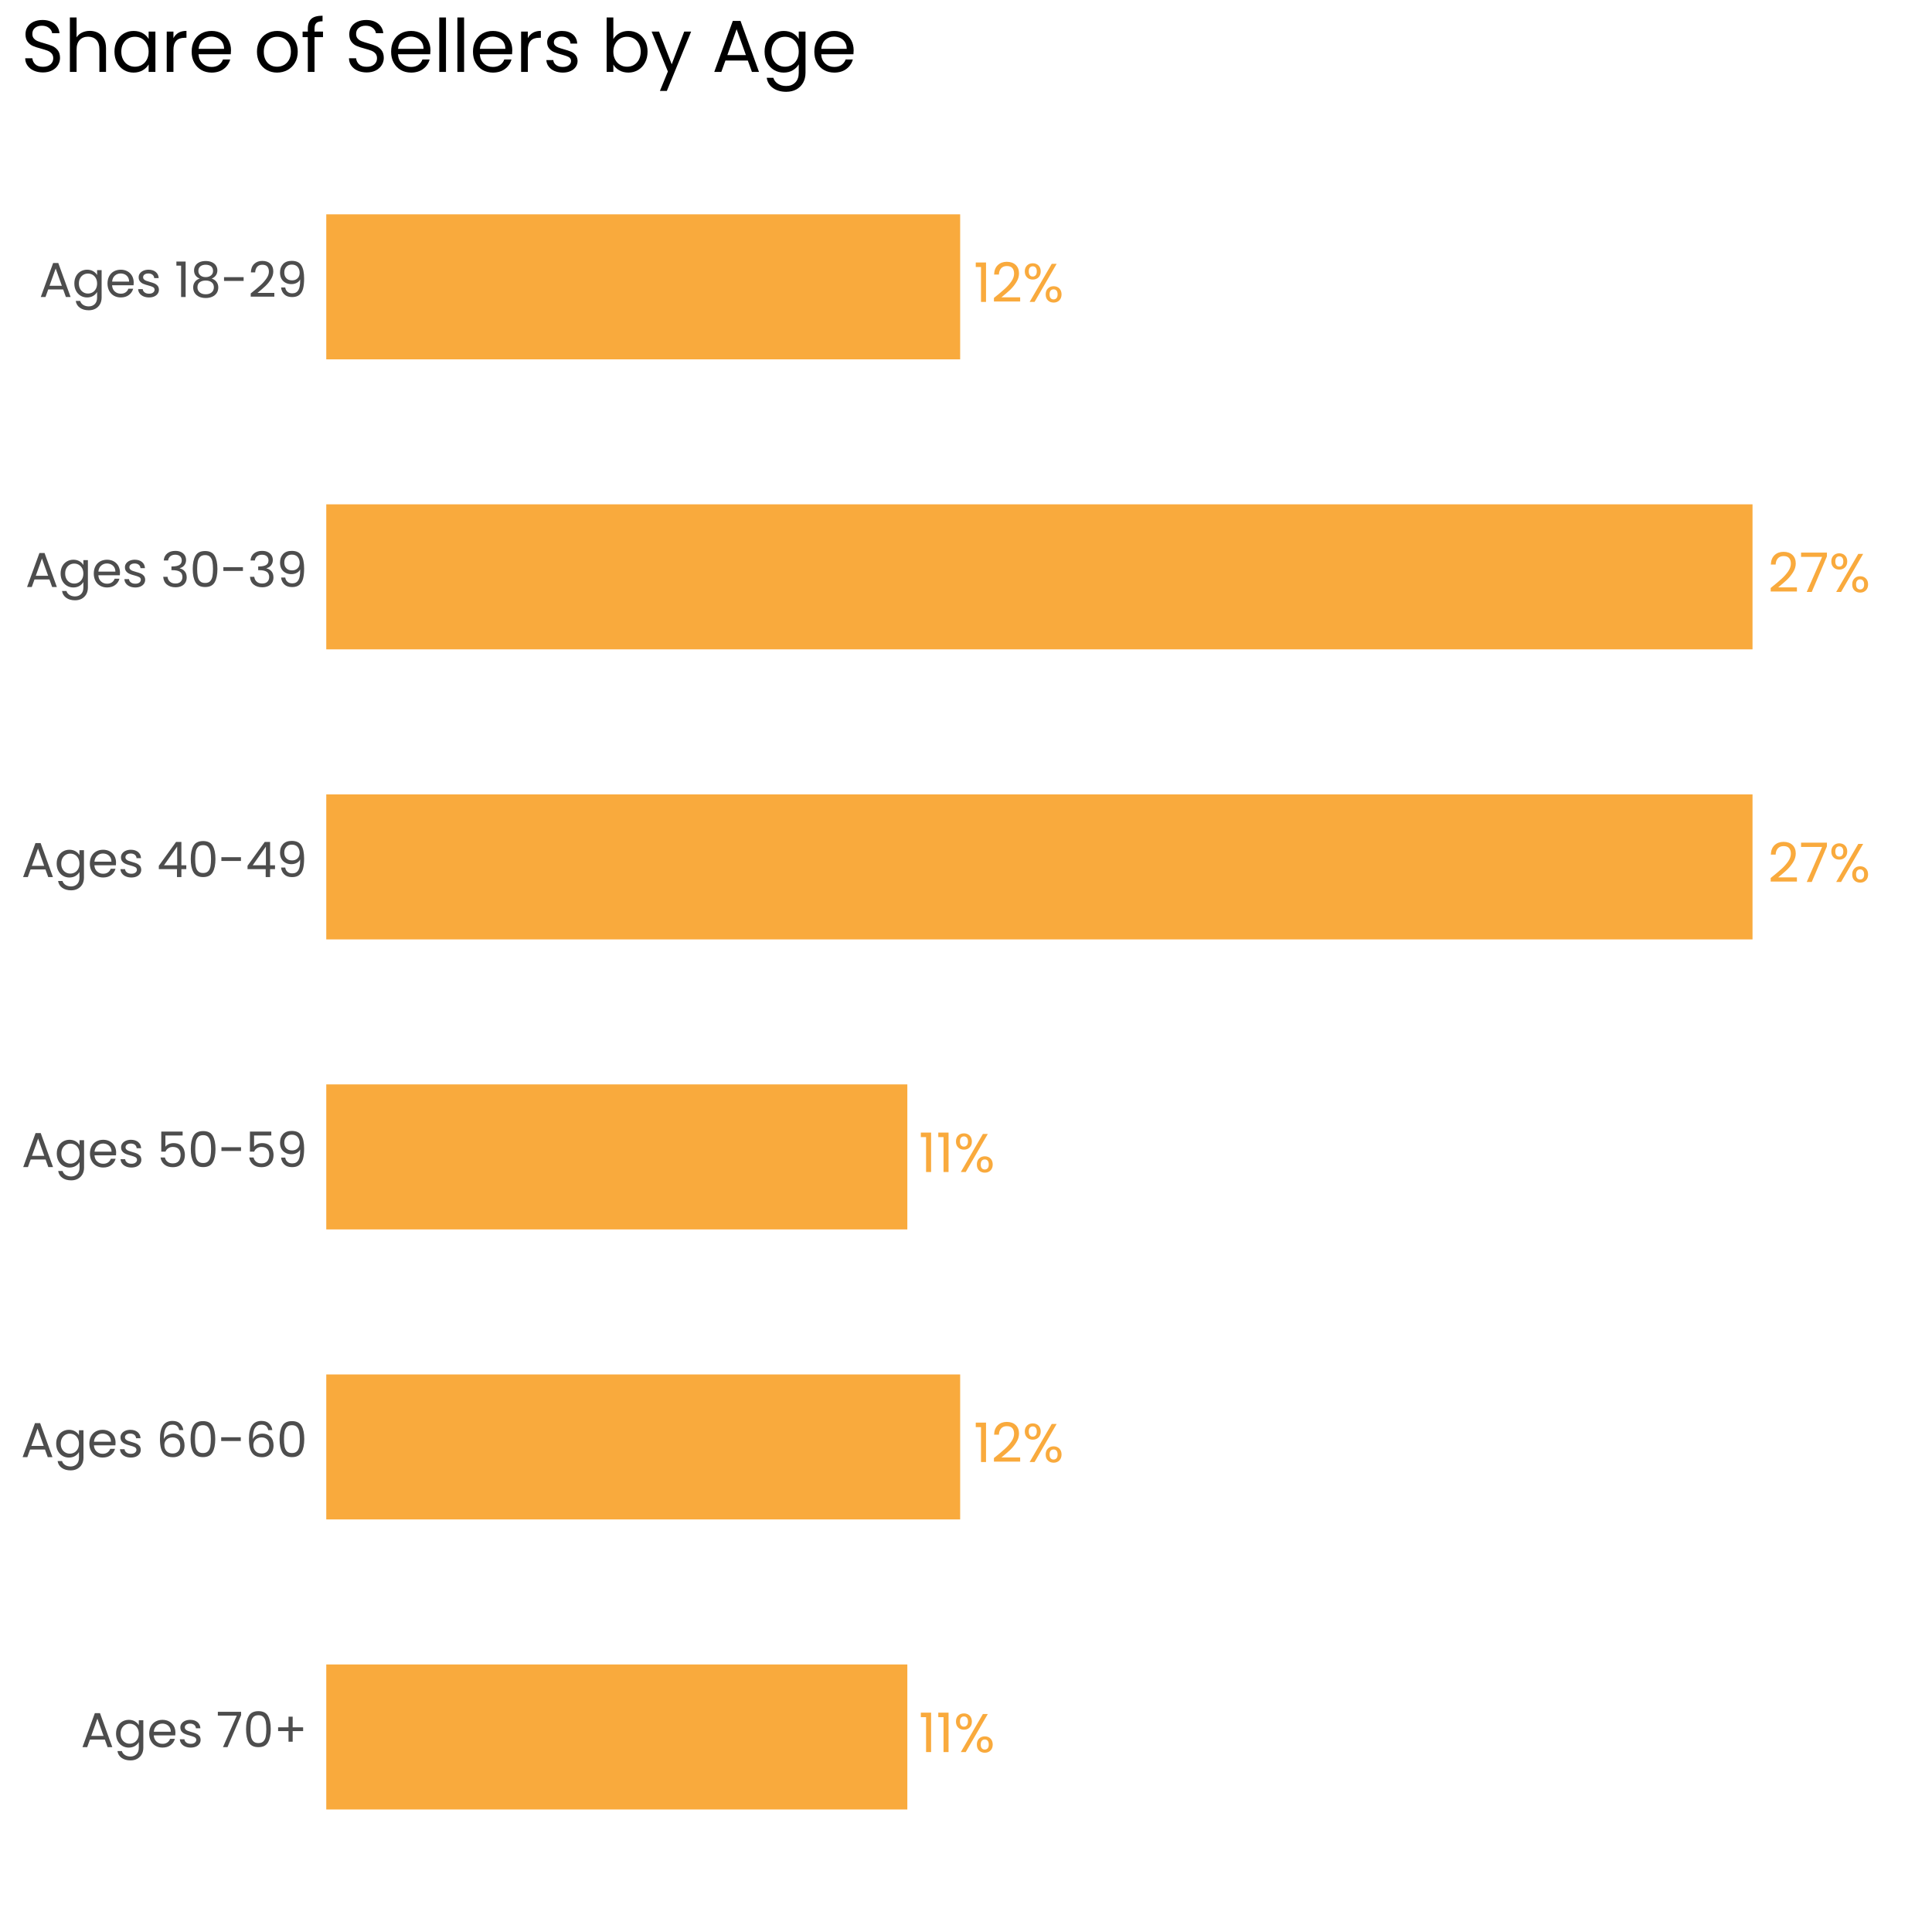 <?xml version="1.0" encoding="UTF-8"?> <svg xmlns="http://www.w3.org/2000/svg" xmlns:xlink="http://www.w3.org/1999/xlink" width="504pt" height="504pt" viewBox="0 0 504 504" version="1.1"><defs><g><symbol overflow="visible" id="glyph0-0"><path style="stroke:none;" d="M 0 -9.957 L 7.113 -9.957 L 7.113 0 L 0 0 Z M 5.977 -9.246 L 1.137 -9.246 L 3.555 -5.621 Z M 0.711 -1.352 L 3.129 -4.98 L 0.711 -8.605 Z M 6.402 -1.352 L 6.402 -8.605 L 3.984 -4.98 Z M 5.977 -0.711 L 3.555 -4.34 L 1.137 -0.711 Z M 5.977 -0.711 "></path></symbol><symbol overflow="visible" id="glyph0-1"><path style="stroke:none;" d="M 0.539 -9.105 L 0.539 -10.285 L 3.215 -10.285 L 3.215 0 L 1.906 0 L 1.906 -9.105 Z M 0.539 -9.105 "></path></symbol><symbol overflow="visible" id="glyph0-2"><path style="stroke:none;" d="M 0.727 -1.039 C 1.93 -2 2.871 -2.793 3.555 -3.418 C 4.238 -4.035 4.816 -4.688 5.285 -5.367 C 5.754 -6.047 5.988 -6.715 5.988 -7.371 C 5.988 -7.984 5.836 -8.469 5.539 -8.824 C 5.238 -9.18 4.758 -9.355 4.098 -9.359 C 3.449 -9.355 2.949 -9.156 2.594 -8.754 C 2.238 -8.352 2.047 -7.812 2.02 -7.141 L 0.77 -7.141 C 0.801 -8.199 1.125 -9.02 1.734 -9.602 C 2.34 -10.176 3.121 -10.465 4.082 -10.469 C 5.055 -10.465 5.828 -10.195 6.406 -9.656 C 6.977 -9.117 7.266 -8.371 7.27 -7.426 C 7.266 -6.637 7.031 -5.871 6.562 -5.129 C 6.094 -4.379 5.559 -3.727 4.965 -3.164 C 4.363 -2.602 3.602 -1.945 2.676 -1.195 L 7.57 -1.195 L 7.57 -0.113 L 0.727 -0.113 Z M 0.727 -1.039 "></path></symbol><symbol overflow="visible" id="glyph0-3"><path style="stroke:none;" d="M 0.598 -7.965 C 0.598 -8.605 0.789 -9.121 1.18 -9.508 C 1.566 -9.891 2.066 -10.082 2.676 -10.086 C 3.281 -10.082 3.777 -9.891 4.168 -9.508 C 4.551 -9.121 4.746 -8.605 4.75 -7.965 C 4.746 -7.309 4.551 -6.789 4.168 -6.406 C 3.777 -6.02 3.281 -5.828 2.676 -5.832 C 2.066 -5.828 1.566 -6.02 1.18 -6.406 C 0.789 -6.789 0.598 -7.309 0.598 -7.965 Z M 8.906 -9.93 L 3.145 0 L 1.863 0 L 7.625 -9.93 Z M 2.676 -9.289 C 2.352 -9.285 2.098 -9.176 1.914 -8.953 C 1.727 -8.73 1.633 -8.398 1.637 -7.965 C 1.633 -7.527 1.727 -7.195 1.914 -6.969 C 2.098 -6.738 2.352 -6.625 2.676 -6.629 C 2.996 -6.625 3.25 -6.742 3.441 -6.977 C 3.629 -7.207 3.727 -7.535 3.727 -7.965 C 3.727 -8.398 3.629 -8.73 3.441 -8.953 C 3.25 -9.176 2.996 -9.285 2.676 -9.289 Z M 6.047 -1.965 C 6.047 -2.613 6.238 -3.133 6.629 -3.52 C 7.012 -3.902 7.512 -4.094 8.125 -4.098 C 8.73 -4.094 9.227 -3.902 9.609 -3.52 C 9.992 -3.133 10.184 -2.613 10.188 -1.965 C 10.184 -1.316 9.992 -0.801 9.609 -0.41 C 9.227 -0.023 8.73 0.168 8.125 0.172 C 7.512 0.168 7.012 -0.02 6.629 -0.402 C 6.238 -0.785 6.047 -1.305 6.047 -1.965 Z M 8.109 -3.285 C 7.785 -3.281 7.527 -3.168 7.34 -2.949 C 7.148 -2.723 7.055 -2.395 7.055 -1.965 C 7.055 -1.535 7.148 -1.211 7.34 -0.988 C 7.527 -0.766 7.785 -0.656 8.109 -0.656 C 8.43 -0.656 8.684 -0.766 8.875 -0.988 C 9.062 -1.211 9.156 -1.535 9.16 -1.965 C 9.156 -2.395 9.062 -2.723 8.875 -2.949 C 8.684 -3.168 8.43 -3.281 8.109 -3.285 Z M 8.109 -3.285 "></path></symbol><symbol overflow="visible" id="glyph0-4"><path style="stroke:none;" d="M 7.211 -9.277 L 3.258 0 L 1.949 0 L 5.961 -9.148 L 0.469 -9.148 L 0.469 -10.258 L 7.211 -10.258 Z M 7.211 -9.277 "></path></symbol><symbol overflow="visible" id="glyph1-0"><path style="stroke:none;" d="M 0 -8.961 L 6.398 -8.961 L 6.398 0 L 0 0 Z M 5.375 -8.32 L 1.023 -8.32 L 3.199 -5.055 Z M 0.641 -1.215 L 2.816 -4.48 L 0.641 -7.742 Z M 5.762 -1.215 L 5.762 -7.742 L 3.586 -4.48 Z M 5.375 -0.641 L 3.199 -3.902 L 1.023 -0.641 Z M 5.375 -0.641 "></path></symbol><symbol overflow="visible" id="glyph1-1"><path style="stroke:none;" d="M 6.258 -1.984 L 2.367 -1.984 L 1.652 0 L 0.422 0 L 3.648 -8.871 L 4.992 -8.871 L 8.203 0 L 6.977 0 Z M 5.926 -2.93 L 4.312 -7.438 L 2.699 -2.93 Z M 5.926 -2.93 "></path></symbol><symbol overflow="visible" id="glyph1-2"><path style="stroke:none;" d="M 3.879 -7.129 C 4.484 -7.125 5.016 -6.992 5.473 -6.73 C 5.926 -6.465 6.262 -6.133 6.488 -5.734 L 6.488 -7.016 L 7.668 -7.016 L 7.668 0.152 C 7.664 0.793 7.527 1.359 7.258 1.859 C 6.98 2.355 6.59 2.746 6.086 3.031 C 5.574 3.312 4.984 3.457 4.312 3.457 C 3.391 3.457 2.621 3.238 2.008 2.805 C 1.395 2.367 1.031 1.773 0.922 1.023 L 2.074 1.023 C 2.199 1.449 2.461 1.793 2.867 2.055 C 3.266 2.312 3.75 2.441 4.312 2.445 C 4.953 2.441 5.473 2.242 5.879 1.844 C 6.281 1.441 6.484 0.879 6.488 0.152 L 6.488 -1.32 C 6.254 -0.906 5.914 -0.566 5.465 -0.293 C 5.012 -0.023 4.484 0.109 3.879 0.113 C 3.254 0.109 2.688 -0.039 2.184 -0.344 C 1.672 -0.648 1.273 -1.078 0.984 -1.637 C 0.695 -2.188 0.551 -2.82 0.551 -3.531 C 0.551 -4.246 0.695 -4.875 0.984 -5.422 C 1.273 -5.961 1.672 -6.383 2.184 -6.68 C 2.688 -6.977 3.254 -7.125 3.879 -7.129 Z M 6.488 -3.52 C 6.484 -4.047 6.379 -4.508 6.168 -4.902 C 5.953 -5.293 5.664 -5.594 5.305 -5.805 C 4.938 -6.012 4.539 -6.117 4.109 -6.117 C 3.672 -6.117 3.277 -6.012 2.918 -5.809 C 2.559 -5.602 2.27 -5.305 2.059 -4.914 C 1.844 -4.52 1.738 -4.059 1.742 -3.531 C 1.738 -2.992 1.844 -2.523 2.059 -2.129 C 2.27 -1.73 2.559 -1.43 2.918 -1.223 C 3.277 -1.012 3.672 -0.906 4.109 -0.91 C 4.539 -0.906 4.938 -1.012 5.305 -1.223 C 5.664 -1.43 5.953 -1.73 6.168 -2.129 C 6.379 -2.523 6.484 -2.988 6.488 -3.52 Z M 6.488 -3.52 "></path></symbol><symbol overflow="visible" id="glyph1-3"><path style="stroke:none;" d="M 7.387 -3.777 C 7.383 -3.551 7.371 -3.316 7.348 -3.07 L 1.742 -3.07 C 1.781 -2.379 2.02 -1.84 2.449 -1.453 C 2.879 -1.062 3.402 -0.867 4.02 -0.871 C 4.52 -0.867 4.938 -0.984 5.277 -1.223 C 5.613 -1.453 5.852 -1.766 5.992 -2.164 L 7.246 -2.164 C 7.055 -1.484 6.68 -0.938 6.117 -0.52 C 5.555 -0.098 4.855 0.109 4.02 0.113 C 3.352 0.109 2.754 -0.035 2.23 -0.332 C 1.703 -0.629 1.293 -1.055 0.996 -1.605 C 0.699 -2.156 0.551 -2.793 0.551 -3.52 C 0.551 -4.242 0.695 -4.879 0.984 -5.426 C 1.273 -5.973 1.68 -6.391 2.207 -6.688 C 2.73 -6.977 3.336 -7.125 4.02 -7.129 C 4.684 -7.125 5.27 -6.98 5.785 -6.691 C 6.293 -6.402 6.688 -6.004 6.969 -5.496 C 7.242 -4.988 7.383 -4.414 7.387 -3.777 Z M 6.184 -4.02 C 6.18 -4.461 6.082 -4.84 5.887 -5.164 C 5.688 -5.48 5.422 -5.727 5.086 -5.895 C 4.75 -6.059 4.375 -6.141 3.969 -6.145 C 3.375 -6.141 2.875 -5.953 2.465 -5.582 C 2.047 -5.203 1.809 -4.684 1.754 -4.02 Z M 6.184 -4.02 "></path></symbol><symbol overflow="visible" id="glyph1-4"><path style="stroke:none;" d="M 3.469 0.113 C 2.93 0.109 2.445 0.023 2.023 -0.16 C 1.594 -0.34 1.258 -0.598 1.012 -0.926 C 0.762 -1.254 0.625 -1.633 0.602 -2.062 L 1.805 -2.062 C 1.836 -1.711 2 -1.422 2.297 -1.203 C 2.59 -0.977 2.977 -0.867 3.457 -0.871 C 3.898 -0.867 4.246 -0.965 4.504 -1.164 C 4.758 -1.359 4.887 -1.605 4.891 -1.906 C 4.887 -2.211 4.75 -2.441 4.48 -2.59 C 4.203 -2.738 3.781 -2.887 3.211 -3.035 C 2.691 -3.168 2.266 -3.305 1.938 -3.449 C 1.605 -3.586 1.324 -3.793 1.094 -4.074 C 0.855 -4.348 0.738 -4.715 0.742 -5.172 C 0.738 -5.527 0.844 -5.855 1.062 -6.156 C 1.273 -6.453 1.578 -6.691 1.969 -6.867 C 2.359 -7.039 2.809 -7.125 3.316 -7.129 C 4.09 -7.125 4.715 -6.93 5.195 -6.539 C 5.672 -6.148 5.93 -5.609 5.965 -4.93 L 4.801 -4.93 C 4.77 -5.289 4.625 -5.582 4.359 -5.809 C 4.09 -6.027 3.727 -6.141 3.277 -6.145 C 2.855 -6.141 2.523 -6.051 2.277 -5.875 C 2.027 -5.691 1.902 -5.457 1.906 -5.172 C 1.902 -4.938 1.977 -4.746 2.129 -4.602 C 2.277 -4.449 2.469 -4.332 2.695 -4.242 C 2.922 -4.152 3.234 -4.051 3.637 -3.941 C 4.137 -3.805 4.547 -3.672 4.863 -3.539 C 5.176 -3.406 5.445 -3.207 5.676 -2.941 C 5.898 -2.676 6.016 -2.328 6.027 -1.906 C 6.023 -1.52 5.918 -1.176 5.707 -0.871 C 5.496 -0.562 5.195 -0.32 4.805 -0.148 C 4.414 0.027 3.969 0.109 3.469 0.113 Z M 3.469 0.113 "></path></symbol><symbol overflow="visible" id="glyph1-5"><path style="stroke:none;" d=""></path></symbol><symbol overflow="visible" id="glyph1-6"><path style="stroke:none;" d="M 6.488 -8.344 L 2.93 0 L 1.754 0 L 5.363 -8.23 L 0.422 -8.23 L 0.422 -9.23 L 6.488 -9.23 Z M 6.488 -8.344 "></path></symbol><symbol overflow="visible" id="glyph1-7"><path style="stroke:none;" d="M 0.793 -4.723 C 0.789 -6.191 1.027 -7.336 1.508 -8.16 C 1.984 -8.98 2.824 -9.391 4.02 -9.395 C 5.203 -9.391 6.031 -8.98 6.512 -8.16 C 6.988 -7.336 7.23 -6.191 7.23 -4.723 C 7.23 -3.23 6.988 -2.07 6.512 -1.242 C 6.031 -0.414 5.203 0 4.02 0 C 2.824 0 1.984 -0.414 1.508 -1.242 C 1.027 -2.07 0.789 -3.23 0.793 -4.723 Z M 6.078 -4.723 C 6.074 -5.465 6.027 -6.094 5.93 -6.609 C 5.832 -7.125 5.629 -7.539 5.328 -7.859 C 5.023 -8.172 4.59 -8.332 4.02 -8.332 C 3.438 -8.332 2.992 -8.172 2.691 -7.859 C 2.387 -7.539 2.188 -7.125 2.09 -6.609 C 1.992 -6.094 1.945 -5.465 1.945 -4.723 C 1.945 -3.953 1.992 -3.309 2.09 -2.789 C 2.188 -2.266 2.387 -1.848 2.691 -1.535 C 2.992 -1.219 3.438 -1.059 4.02 -1.062 C 4.59 -1.059 5.023 -1.219 5.328 -1.535 C 5.629 -1.848 5.832 -2.266 5.93 -2.789 C 6.027 -3.309 6.074 -3.953 6.078 -4.723 Z M 6.078 -4.723 "></path></symbol><symbol overflow="visible" id="glyph1-8"><path style="stroke:none;" d="M 7.641 -4.188 L 4.914 -4.188 L 4.914 -1.422 L 3.828 -1.422 L 3.828 -4.188 L 1.113 -4.188 L 1.113 -5.172 L 3.828 -5.172 L 3.828 -7.949 L 4.914 -7.949 L 4.914 -5.172 L 7.641 -5.172 Z M 7.641 -4.188 "></path></symbol><symbol overflow="visible" id="glyph1-9"><path style="stroke:none;" d="M 5.953 -7.055 C 5.766 -8 5.18 -8.473 4.199 -8.473 C 3.438 -8.473 2.871 -8.18 2.496 -7.594 C 2.121 -7.008 1.938 -6.047 1.945 -4.711 C 2.141 -5.152 2.465 -5.5 2.922 -5.754 C 3.379 -6.004 3.891 -6.129 4.453 -6.133 C 5.332 -6.129 6.031 -5.855 6.559 -5.312 C 7.082 -4.762 7.348 -4.008 7.348 -3.047 C 7.348 -2.465 7.234 -1.941 7.008 -1.484 C 6.781 -1.02 6.438 -0.652 5.984 -0.383 C 5.523 -0.109 4.973 0.023 4.328 0.027 C 3.445 0.023 2.758 -0.172 2.266 -0.562 C 1.77 -0.953 1.422 -1.492 1.227 -2.188 C 1.027 -2.875 0.93 -3.73 0.934 -4.75 C 0.93 -7.879 2.023 -9.445 4.211 -9.445 C 5.043 -9.445 5.699 -9.219 6.18 -8.766 C 6.656 -8.312 6.938 -7.742 7.027 -7.055 Z M 4.211 -5.145 C 3.84 -5.145 3.492 -5.07 3.172 -4.922 C 2.844 -4.773 2.582 -4.547 2.387 -4.242 C 2.184 -3.938 2.086 -3.566 2.086 -3.137 C 2.086 -2.484 2.273 -1.957 2.648 -1.555 C 3.023 -1.145 3.559 -0.941 4.262 -0.945 C 4.855 -0.941 5.332 -1.129 5.691 -1.504 C 6.043 -1.875 6.223 -2.375 6.223 -3.008 C 6.223 -3.672 6.051 -4.195 5.707 -4.574 C 5.363 -4.953 4.863 -5.145 4.211 -5.145 Z M 4.211 -5.145 "></path></symbol><symbol overflow="visible" id="glyph1-10"><path style="stroke:none;" d="M 5.848 -5.184 L 5.848 -4.199 L 0.742 -4.199 L 0.742 -5.184 Z M 5.848 -5.184 "></path></symbol><symbol overflow="visible" id="glyph1-11"><path style="stroke:none;" d="M 6.695 -8.242 L 2.203 -8.242 L 2.203 -5.324 C 2.398 -5.594 2.688 -5.816 3.07 -5.996 C 3.453 -6.168 3.867 -6.258 4.312 -6.258 C 5.02 -6.258 5.594 -6.109 6.039 -5.816 C 6.48 -5.52 6.797 -5.141 6.992 -4.676 C 7.18 -4.211 7.277 -3.719 7.281 -3.199 C 7.277 -2.582 7.164 -2.031 6.938 -1.547 C 6.707 -1.062 6.355 -0.676 5.883 -0.395 C 5.406 -0.113 4.816 0.023 4.121 0.027 C 3.223 0.023 2.5 -0.203 1.945 -0.664 C 1.391 -1.121 1.051 -1.738 0.934 -2.508 L 2.074 -2.508 C 2.184 -2.02 2.418 -1.637 2.777 -1.367 C 3.137 -1.094 3.586 -0.961 4.133 -0.961 C 4.805 -0.961 5.312 -1.16 5.656 -1.566 C 5.992 -1.969 6.164 -2.508 6.168 -3.176 C 6.164 -3.84 5.992 -4.352 5.656 -4.715 C 5.312 -5.078 4.812 -5.262 4.148 -5.262 C 3.695 -5.262 3.297 -5.152 2.961 -4.934 C 2.621 -4.715 2.379 -4.418 2.227 -4.043 L 1.125 -4.043 L 1.125 -9.266 L 6.695 -9.266 Z M 6.695 -8.242 "></path></symbol><symbol overflow="visible" id="glyph1-12"><path style="stroke:none;" d="M 2.293 -2.484 C 2.371 -1.996 2.57 -1.617 2.887 -1.355 C 3.195 -1.09 3.617 -0.961 4.148 -0.961 C 4.855 -0.961 5.375 -1.238 5.715 -1.793 C 6.051 -2.348 6.211 -3.281 6.195 -4.594 C 6.012 -4.211 5.715 -3.91 5.297 -3.691 C 4.879 -3.473 4.414 -3.363 3.902 -3.367 C 3.332 -3.363 2.82 -3.48 2.375 -3.719 C 1.922 -3.949 1.57 -4.293 1.316 -4.746 C 1.059 -5.199 0.93 -5.746 0.934 -6.387 C 0.93 -7.301 1.195 -8.035 1.727 -8.594 C 2.254 -9.152 3.004 -9.434 3.98 -9.434 C 5.172 -9.434 6.012 -9.043 6.496 -8.27 C 6.977 -7.488 7.219 -6.332 7.219 -4.801 C 7.219 -3.723 7.121 -2.836 6.93 -2.137 C 6.738 -1.438 6.414 -0.906 5.957 -0.539 C 5.5 -0.172 4.875 0.012 4.082 0.012 C 3.211 0.012 2.531 -0.223 2.047 -0.691 C 1.559 -1.16 1.281 -1.758 1.215 -2.484 Z M 4.098 -4.352 C 4.664 -4.348 5.133 -4.523 5.504 -4.883 C 5.867 -5.234 6.051 -5.715 6.055 -6.324 C 6.051 -6.957 5.871 -7.473 5.516 -7.871 C 5.156 -8.262 4.656 -8.461 4.008 -8.461 C 3.406 -8.461 2.93 -8.273 2.578 -7.898 C 2.223 -7.523 2.043 -7.027 2.047 -6.414 C 2.043 -5.785 2.219 -5.285 2.57 -4.914 C 2.918 -4.535 3.426 -4.348 4.098 -4.352 Z M 4.098 -4.352 "></path></symbol><symbol overflow="visible" id="glyph1-13"><path style="stroke:none;" d="M 0.512 -2.062 L 0.512 -2.945 L 5.004 -9.164 L 6.398 -9.164 L 6.398 -3.07 L 7.68 -3.07 L 7.68 -2.062 L 6.398 -2.062 L 6.398 0 L 5.246 0 L 5.246 -2.062 Z M 5.301 -7.949 L 1.855 -3.07 L 5.301 -3.07 Z M 5.301 -7.949 "></path></symbol><symbol overflow="visible" id="glyph1-14"><path style="stroke:none;" d="M 0.77 -6.926 C 0.824 -7.707 1.129 -8.32 1.676 -8.766 C 2.223 -9.211 2.93 -9.434 3.801 -9.434 C 4.379 -9.434 4.879 -9.328 5.305 -9.117 C 5.723 -8.906 6.043 -8.621 6.266 -8.266 C 6.48 -7.906 6.59 -7.504 6.594 -7.055 C 6.59 -6.523 6.438 -6.062 6.137 -5.68 C 5.832 -5.293 5.438 -5.047 4.953 -4.941 L 4.953 -4.875 C 5.504 -4.738 5.945 -4.469 6.27 -4.07 C 6.594 -3.668 6.754 -3.145 6.758 -2.496 C 6.754 -2.008 6.645 -1.57 6.426 -1.184 C 6.203 -0.793 5.871 -0.488 5.426 -0.27 C 4.98 -0.051 4.445 0.059 3.828 0.062 C 2.918 0.059 2.176 -0.176 1.598 -0.645 C 1.016 -1.117 0.691 -1.789 0.629 -2.664 L 1.754 -2.664 C 1.809 -2.148 2.02 -1.73 2.379 -1.406 C 2.738 -1.082 3.215 -0.918 3.812 -0.922 C 4.41 -0.918 4.863 -1.074 5.176 -1.387 C 5.484 -1.695 5.641 -2.098 5.645 -2.598 C 5.641 -3.234 5.43 -3.695 5.004 -3.98 C 4.574 -4.258 3.93 -4.398 3.07 -4.402 L 2.777 -4.402 L 2.777 -5.375 L 3.086 -5.375 C 3.867 -5.383 4.461 -5.516 4.863 -5.766 C 5.262 -6.016 5.461 -6.406 5.465 -6.938 C 5.461 -7.391 5.312 -7.75 5.023 -8.023 C 4.727 -8.293 4.309 -8.43 3.762 -8.434 C 3.23 -8.43 2.801 -8.293 2.48 -8.023 C 2.152 -7.75 1.961 -7.387 1.906 -6.926 Z M 0.77 -6.926 "></path></symbol><symbol overflow="visible" id="glyph1-15"><path style="stroke:none;" d="M 0.488 -8.191 L 0.488 -9.254 L 2.895 -9.254 L 2.895 0 L 1.715 0 L 1.715 -8.191 Z M 0.488 -8.191 "></path></symbol><symbol overflow="visible" id="glyph1-16"><path style="stroke:none;" d="M 2.484 -4.812 C 2.004 -4.996 1.637 -5.27 1.383 -5.629 C 1.125 -5.984 0.996 -6.422 1 -6.938 C 0.996 -7.398 1.109 -7.812 1.344 -8.184 C 1.57 -8.555 1.914 -8.848 2.375 -9.066 C 2.828 -9.281 3.383 -9.391 4.031 -9.395 C 4.68 -9.391 5.23 -9.281 5.688 -9.066 C 6.145 -8.848 6.492 -8.555 6.727 -8.184 C 6.961 -7.812 7.078 -7.398 7.078 -6.938 C 7.078 -6.441 6.945 -6.008 6.68 -5.637 C 6.414 -5.266 6.051 -4.988 5.594 -4.812 C 6.121 -4.648 6.539 -4.367 6.852 -3.961 C 7.16 -3.555 7.316 -3.066 7.32 -2.496 C 7.316 -1.941 7.18 -1.457 6.91 -1.043 C 6.637 -0.629 6.254 -0.309 5.754 -0.082 C 5.254 0.145 4.68 0.258 4.031 0.258 C 3.383 0.258 2.812 0.145 2.32 -0.082 C 1.828 -0.309 1.445 -0.629 1.176 -1.043 C 0.902 -1.457 0.766 -1.941 0.77 -2.496 C 0.766 -3.066 0.922 -3.555 1.23 -3.969 C 1.535 -4.375 1.953 -4.656 2.484 -4.812 Z M 5.953 -6.797 C 5.953 -7.316 5.781 -7.715 5.441 -8 C 5.098 -8.277 4.629 -8.418 4.031 -8.422 C 3.441 -8.418 2.977 -8.277 2.637 -8 C 2.293 -7.715 2.121 -7.312 2.125 -6.785 C 2.121 -6.305 2.297 -5.918 2.656 -5.629 C 3.008 -5.336 3.469 -5.191 4.031 -5.195 C 4.602 -5.191 5.062 -5.34 5.422 -5.637 C 5.773 -5.93 5.953 -6.316 5.953 -6.797 Z M 4.031 -4.301 C 3.398 -4.301 2.883 -4.152 2.484 -3.859 C 2.082 -3.562 1.879 -3.121 1.883 -2.535 C 1.879 -1.984 2.074 -1.543 2.465 -1.215 C 2.852 -0.879 3.375 -0.715 4.031 -0.719 C 4.688 -0.715 5.207 -0.879 5.594 -1.215 C 5.973 -1.543 6.164 -1.984 6.168 -2.535 C 6.164 -3.102 5.969 -3.539 5.578 -3.844 C 5.188 -4.148 4.672 -4.301 4.031 -4.301 Z M 4.031 -4.301 "></path></symbol><symbol overflow="visible" id="glyph1-17"><path style="stroke:none;" d="M 0.652 -0.934 C 1.73 -1.801 2.582 -2.516 3.199 -3.078 C 3.812 -3.633 4.328 -4.219 4.754 -4.832 C 5.176 -5.438 5.391 -6.035 5.391 -6.629 C 5.391 -7.18 5.254 -7.617 4.984 -7.941 C 4.715 -8.258 4.281 -8.418 3.688 -8.422 C 3.102 -8.418 2.652 -8.238 2.336 -7.879 C 2.012 -7.516 1.84 -7.031 1.816 -6.426 L 0.691 -6.426 C 0.723 -7.379 1.012 -8.117 1.559 -8.641 C 2.105 -9.16 2.809 -9.422 3.672 -9.422 C 4.551 -9.422 5.25 -9.176 5.766 -8.691 C 6.281 -8.199 6.539 -7.531 6.539 -6.68 C 6.539 -5.973 6.328 -5.281 5.906 -4.613 C 5.484 -3.941 5.004 -3.355 4.465 -2.848 C 3.926 -2.34 3.238 -1.746 2.406 -1.074 L 6.809 -1.074 L 6.809 -0.102 L 0.652 -0.102 Z M 0.652 -0.934 "></path></symbol><symbol overflow="visible" id="glyph2-0"><path style="stroke:none;" d="M 0 -13.441 L 9.602 -13.441 L 9.602 0 L 0 0 Z M 8.062 -12.48 L 1.535 -12.48 L 4.801 -7.586 Z M 0.961 -1.824 L 4.223 -6.719 L 0.961 -11.617 Z M 8.641 -1.824 L 8.641 -11.617 L 5.375 -6.719 Z M 8.062 -0.961 L 4.801 -5.855 L 1.535 -0.961 Z M 8.062 -0.961 "></path></symbol><symbol overflow="visible" id="glyph2-1"><path style="stroke:none;" d="M 5.723 0.133 C 4.836 0.129 4.047 -0.023 3.352 -0.336 C 2.652 -0.645 2.102 -1.082 1.707 -1.641 C 1.309 -2.195 1.105 -2.836 1.094 -3.57 L 2.957 -3.57 C 3.02 -2.938 3.277 -2.41 3.734 -1.984 C 4.184 -1.555 4.848 -1.34 5.723 -1.344 C 6.551 -1.34 7.207 -1.551 7.688 -1.969 C 8.168 -2.383 8.406 -2.914 8.41 -3.57 C 8.406 -4.078 8.266 -4.496 7.988 -4.82 C 7.703 -5.137 7.352 -5.379 6.93 -5.547 C 6.504 -5.711 5.934 -5.891 5.223 -6.086 C 4.336 -6.316 3.629 -6.547 3.102 -6.777 C 2.566 -7.008 2.113 -7.371 1.738 -7.863 C 1.359 -8.355 1.172 -9.016 1.172 -9.848 C 1.172 -10.578 1.355 -11.227 1.727 -11.789 C 2.098 -12.352 2.621 -12.785 3.293 -13.094 C 3.965 -13.398 4.734 -13.551 5.605 -13.555 C 6.859 -13.551 7.887 -13.238 8.688 -12.613 C 9.484 -11.984 9.938 -11.152 10.043 -10.117 L 8.121 -10.117 C 8.059 -10.629 7.789 -11.082 7.316 -11.473 C 6.84 -11.863 6.211 -12.059 5.434 -12.059 C 4.699 -12.059 4.105 -11.867 3.648 -11.492 C 3.184 -11.109 2.953 -10.582 2.957 -9.906 C 2.953 -9.418 3.09 -9.02 3.367 -8.715 C 3.641 -8.406 3.98 -8.176 4.387 -8.016 C 4.789 -7.855 5.355 -7.672 6.086 -7.469 C 6.965 -7.223 7.676 -6.984 8.215 -6.75 C 8.754 -6.512 9.215 -6.145 9.598 -5.652 C 9.98 -5.156 10.172 -4.488 10.176 -3.648 C 10.172 -2.992 10 -2.379 9.656 -1.805 C 9.312 -1.227 8.801 -0.758 8.121 -0.402 C 7.441 -0.047 6.641 0.129 5.723 0.133 Z M 5.723 0.133 "></path></symbol><symbol overflow="visible" id="glyph2-2"><path style="stroke:none;" d="M 6.699 -10.715 C 7.488 -10.711 8.207 -10.539 8.852 -10.203 C 9.488 -9.859 9.992 -9.352 10.359 -8.676 C 10.723 -7.996 10.902 -7.172 10.906 -6.203 L 10.906 0 L 9.176 0 L 9.176 -5.953 C 9.176 -7 8.91 -7.801 8.387 -8.359 C 7.859 -8.914 7.145 -9.191 6.238 -9.195 C 5.316 -9.191 4.586 -8.906 4.043 -8.332 C 3.496 -7.754 3.223 -6.914 3.227 -5.816 L 3.227 0 L 1.477 0 L 1.477 -14.207 L 3.227 -14.207 L 3.227 -9.023 C 3.566 -9.562 4.043 -9.977 4.652 -10.273 C 5.262 -10.562 5.941 -10.711 6.699 -10.715 Z M 6.699 -10.715 "></path></symbol><symbol overflow="visible" id="glyph2-3"><path style="stroke:none;" d="M 0.824 -5.301 C 0.82 -6.371 1.039 -7.312 1.477 -8.129 C 1.914 -8.941 2.512 -9.574 3.273 -10.023 C 4.031 -10.469 4.879 -10.691 5.816 -10.695 C 6.734 -10.691 7.535 -10.492 8.215 -10.098 C 8.895 -9.699 9.398 -9.203 9.734 -8.602 L 9.734 -10.523 L 11.5 -10.523 L 11.5 0 L 9.734 0 L 9.734 -1.957 C 9.383 -1.34 8.867 -0.828 8.188 -0.43 C 7.5 -0.027 6.703 0.168 5.797 0.172 C 4.859 0.168 4.016 -0.059 3.266 -0.52 C 2.508 -0.977 1.914 -1.621 1.477 -2.457 C 1.039 -3.285 0.82 -4.234 0.824 -5.301 Z M 9.734 -5.281 C 9.73 -6.07 9.57 -6.762 9.254 -7.352 C 8.93 -7.941 8.5 -8.395 7.957 -8.707 C 7.41 -9.02 6.812 -9.176 6.164 -9.176 C 5.508 -9.176 4.91 -9.02 4.375 -8.715 C 3.836 -8.406 3.406 -7.961 3.09 -7.371 C 2.766 -6.781 2.605 -6.09 2.609 -5.301 C 2.605 -4.492 2.766 -3.789 3.09 -3.195 C 3.406 -2.598 3.836 -2.145 4.375 -1.832 C 4.91 -1.516 5.508 -1.359 6.164 -1.363 C 6.812 -1.359 7.41 -1.516 7.957 -1.832 C 8.5 -2.145 8.93 -2.598 9.254 -3.195 C 9.57 -3.789 9.73 -4.484 9.734 -5.281 Z M 9.734 -5.281 "></path></symbol><symbol overflow="visible" id="glyph2-4"><path style="stroke:none;" d="M 3.227 -8.812 C 3.531 -9.414 3.969 -9.879 4.539 -10.215 C 5.105 -10.543 5.801 -10.711 6.625 -10.715 L 6.625 -8.91 L 6.164 -8.91 C 4.203 -8.906 3.223 -7.844 3.227 -5.723 L 3.227 0 L 1.477 0 L 1.477 -10.523 L 3.227 -10.523 Z M 3.227 -8.812 "></path></symbol><symbol overflow="visible" id="glyph2-5"><path style="stroke:none;" d="M 11.078 -5.664 C 11.074 -5.328 11.055 -4.977 11.02 -4.609 L 2.609 -4.609 C 2.672 -3.57 3.027 -2.762 3.676 -2.18 C 4.316 -1.594 5.102 -1.301 6.027 -1.305 C 6.781 -1.301 7.41 -1.477 7.918 -1.832 C 8.422 -2.184 8.777 -2.656 8.984 -3.246 L 10.867 -3.246 C 10.582 -2.23 10.02 -1.406 9.176 -0.777 C 8.332 -0.145 7.281 0.168 6.027 0.172 C 5.027 0.168 4.133 -0.051 3.348 -0.5 C 2.559 -0.945 1.941 -1.582 1.496 -2.41 C 1.043 -3.23 0.82 -4.188 0.824 -5.281 C 0.82 -6.363 1.039 -7.316 1.477 -8.141 C 1.914 -8.957 2.523 -9.59 3.312 -10.031 C 4.094 -10.473 5 -10.691 6.027 -10.695 C 7.023 -10.691 7.906 -10.477 8.68 -10.043 C 9.445 -9.605 10.039 -9.004 10.453 -8.246 C 10.867 -7.48 11.074 -6.621 11.078 -5.664 Z M 9.273 -6.027 C 9.27 -6.691 9.121 -7.266 8.832 -7.746 C 8.535 -8.227 8.137 -8.59 7.633 -8.84 C 7.125 -9.086 6.566 -9.211 5.953 -9.215 C 5.07 -9.211 4.316 -8.93 3.695 -8.371 C 3.074 -7.805 2.719 -7.023 2.629 -6.027 Z M 9.273 -6.027 "></path></symbol><symbol overflow="visible" id="glyph2-6"><path style="stroke:none;" d=""></path></symbol><symbol overflow="visible" id="glyph2-7"><path style="stroke:none;" d="M 6.066 0.172 C 5.078 0.168 4.188 -0.051 3.387 -0.5 C 2.586 -0.945 1.957 -1.582 1.504 -2.41 C 1.047 -3.23 0.82 -4.188 0.824 -5.281 C 0.82 -6.352 1.055 -7.305 1.523 -8.133 C 1.992 -8.957 2.629 -9.59 3.434 -10.031 C 4.238 -10.473 5.141 -10.691 6.145 -10.695 C 7.141 -10.691 8.043 -10.473 8.852 -10.031 C 9.656 -9.59 10.293 -8.957 10.762 -8.141 C 11.227 -7.316 11.461 -6.363 11.461 -5.281 C 11.461 -4.188 11.219 -3.23 10.742 -2.41 C 10.258 -1.582 9.609 -0.945 8.793 -0.5 C 7.973 -0.051 7.062 0.168 6.066 0.172 Z M 6.066 -1.363 C 6.691 -1.359 7.281 -1.508 7.832 -1.805 C 8.383 -2.098 8.828 -2.539 9.168 -3.129 C 9.504 -3.715 9.672 -4.43 9.676 -5.281 C 9.672 -6.121 9.508 -6.84 9.176 -7.43 C 8.844 -8.016 8.406 -8.453 7.871 -8.742 C 7.332 -9.031 6.75 -9.176 6.125 -9.176 C 5.48 -9.176 4.895 -9.031 4.367 -8.742 C 3.832 -8.453 3.406 -8.016 3.09 -7.43 C 2.766 -6.84 2.605 -6.121 2.609 -5.281 C 2.605 -4.418 2.762 -3.695 3.078 -3.109 C 3.391 -2.52 3.812 -2.082 4.336 -1.793 C 4.859 -1.504 5.434 -1.359 6.066 -1.363 Z M 6.066 -1.363 "></path></symbol><symbol overflow="visible" id="glyph2-8"><path style="stroke:none;" d="M 5.762 -9.082 L 3.551 -9.082 L 3.551 0 L 1.805 0 L 1.805 -9.082 L 0.441 -9.082 L 0.441 -10.523 L 1.805 -10.523 L 1.805 -11.27 C 1.805 -12.441 2.105 -13.305 2.715 -13.852 C 3.32 -14.395 4.297 -14.664 5.645 -14.668 L 5.645 -13.211 C 4.871 -13.207 4.332 -13.055 4.02 -12.758 C 3.707 -12.453 3.551 -11.957 3.551 -11.27 L 3.551 -10.523 L 5.762 -10.523 Z M 5.762 -9.082 "></path></symbol><symbol overflow="visible" id="glyph2-9"><path style="stroke:none;" d="M 3.227 -14.207 L 3.227 0 L 1.477 0 L 1.477 -14.207 Z M 3.227 -14.207 "></path></symbol><symbol overflow="visible" id="glyph2-10"><path style="stroke:none;" d="M 5.203 0.172 C 4.395 0.168 3.668 0.035 3.031 -0.238 C 2.391 -0.512 1.887 -0.895 1.516 -1.391 C 1.145 -1.883 0.941 -2.449 0.902 -3.09 L 2.707 -3.09 C 2.758 -2.562 3.004 -2.137 3.445 -1.805 C 3.887 -1.469 4.465 -1.301 5.184 -1.305 C 5.848 -1.301 6.371 -1.449 6.758 -1.746 C 7.141 -2.039 7.336 -2.41 7.336 -2.859 C 7.336 -3.32 7.129 -3.66 6.719 -3.887 C 6.309 -4.105 5.676 -4.328 4.82 -4.551 C 4.035 -4.754 3.398 -4.961 2.906 -5.176 C 2.414 -5.383 1.992 -5.695 1.641 -6.113 C 1.289 -6.527 1.113 -7.078 1.113 -7.758 C 1.113 -8.293 1.273 -8.785 1.594 -9.234 C 1.914 -9.68 2.367 -10.035 2.957 -10.301 C 3.543 -10.562 4.215 -10.691 4.973 -10.695 C 6.133 -10.691 7.074 -10.398 7.793 -9.812 C 8.512 -9.223 8.895 -8.414 8.945 -7.391 L 7.199 -7.391 C 7.156 -7.938 6.934 -8.379 6.535 -8.715 C 6.129 -9.043 5.59 -9.211 4.914 -9.215 C 4.285 -9.211 3.785 -9.078 3.414 -8.812 C 3.043 -8.543 2.859 -8.191 2.859 -7.758 C 2.859 -7.41 2.969 -7.125 3.195 -6.902 C 3.414 -6.676 3.695 -6.496 4.039 -6.363 C 4.375 -6.23 4.848 -6.078 5.453 -5.914 C 6.207 -5.703 6.82 -5.504 7.297 -5.309 C 7.766 -5.109 8.172 -4.809 8.516 -4.414 C 8.852 -4.016 9.027 -3.5 9.043 -2.859 C 9.039 -2.281 8.879 -1.762 8.562 -1.305 C 8.238 -0.84 7.789 -0.477 7.207 -0.219 C 6.625 0.043 5.957 0.168 5.203 0.172 Z M 5.203 0.172 "></path></symbol><symbol overflow="visible" id="glyph2-11"><path style="stroke:none;" d="M 3.227 -8.562 C 3.582 -9.188 4.105 -9.699 4.797 -10.098 C 5.488 -10.492 6.277 -10.691 7.16 -10.695 C 8.105 -10.691 8.957 -10.469 9.715 -10.023 C 10.469 -9.574 11.062 -8.941 11.5 -8.129 C 11.934 -7.312 12.152 -6.371 12.152 -5.301 C 12.152 -4.234 11.934 -3.285 11.5 -2.457 C 11.062 -1.621 10.465 -0.977 9.703 -0.52 C 8.941 -0.059 8.094 0.168 7.16 0.172 C 6.25 0.168 5.453 -0.027 4.77 -0.422 C 4.082 -0.82 3.566 -1.324 3.227 -1.938 L 3.227 0 L 1.477 0 L 1.477 -14.207 L 3.227 -14.207 Z M 10.367 -5.301 C 10.363 -6.09 10.203 -6.781 9.887 -7.371 C 9.562 -7.961 9.133 -8.406 8.59 -8.715 C 8.047 -9.02 7.449 -9.176 6.797 -9.176 C 6.156 -9.176 5.562 -9.02 5.02 -8.707 C 4.473 -8.395 4.039 -7.938 3.715 -7.344 C 3.387 -6.746 3.223 -6.059 3.227 -5.281 C 3.223 -4.484 3.387 -3.789 3.715 -3.195 C 4.039 -2.598 4.473 -2.145 5.02 -1.832 C 5.562 -1.516 6.156 -1.359 6.797 -1.363 C 7.449 -1.359 8.047 -1.516 8.59 -1.832 C 9.133 -2.145 9.562 -2.598 9.887 -3.195 C 10.203 -3.789 10.363 -4.492 10.367 -5.301 Z M 10.367 -5.301 "></path></symbol><symbol overflow="visible" id="glyph2-12"><path style="stroke:none;" d="M 10.539 -10.523 L 4.203 4.953 L 2.398 4.953 L 4.473 -0.113 L 0.23 -10.523 L 2.168 -10.523 L 5.473 -1.996 L 8.734 -10.523 Z M 10.539 -10.523 "></path></symbol><symbol overflow="visible" id="glyph2-13"><path style="stroke:none;" d="M 9.391 -2.977 L 3.551 -2.977 L 2.477 0 L 0.633 0 L 5.473 -13.305 L 7.488 -13.305 L 12.309 0 L 10.465 0 Z M 8.891 -4.398 L 6.469 -11.156 L 4.051 -4.398 Z M 8.891 -4.398 "></path></symbol><symbol overflow="visible" id="glyph2-14"><path style="stroke:none;" d="M 5.816 -10.695 C 6.723 -10.691 7.52 -10.492 8.207 -10.098 C 8.891 -9.699 9.398 -9.203 9.734 -8.602 L 9.734 -10.523 L 11.5 -10.523 L 11.5 0.23 C 11.496 1.188 11.293 2.043 10.887 2.793 C 10.477 3.539 9.891 4.125 9.129 4.551 C 8.367 4.969 7.48 5.18 6.469 5.184 C 5.086 5.18 3.934 4.852 3.016 4.203 C 2.09 3.547 1.547 2.66 1.383 1.535 L 3.109 1.535 C 3.301 2.176 3.699 2.691 4.301 3.082 C 4.902 3.473 5.625 3.668 6.469 3.668 C 7.43 3.668 8.211 3.367 8.82 2.766 C 9.426 2.164 9.73 1.316 9.734 0.23 L 9.734 -1.977 C 9.383 -1.359 8.871 -0.848 8.195 -0.441 C 7.516 -0.031 6.723 0.168 5.816 0.172 C 4.879 0.168 4.031 -0.059 3.273 -0.52 C 2.512 -0.977 1.914 -1.621 1.477 -2.457 C 1.039 -3.285 0.82 -4.234 0.824 -5.301 C 0.82 -6.371 1.039 -7.312 1.477 -8.129 C 1.914 -8.941 2.512 -9.574 3.273 -10.023 C 4.031 -10.469 4.879 -10.691 5.816 -10.695 Z M 9.734 -5.281 C 9.73 -6.07 9.57 -6.762 9.254 -7.352 C 8.93 -7.941 8.5 -8.395 7.957 -8.707 C 7.41 -9.02 6.812 -9.176 6.164 -9.176 C 5.508 -9.176 4.91 -9.02 4.375 -8.715 C 3.836 -8.406 3.406 -7.961 3.09 -7.371 C 2.766 -6.781 2.605 -6.09 2.609 -5.301 C 2.605 -4.492 2.766 -3.789 3.09 -3.195 C 3.406 -2.598 3.836 -2.145 4.375 -1.832 C 4.91 -1.516 5.508 -1.359 6.164 -1.363 C 6.812 -1.359 7.41 -1.516 7.957 -1.832 C 8.5 -2.145 8.93 -2.598 9.254 -3.195 C 9.57 -3.789 9.73 -4.484 9.734 -5.281 Z M 9.734 -5.281 "></path></symbol></g><clipPath id="clip1"><path d="M 85.113 55 L 251 55 L 251 94 L 85.113 94 Z M 85.113 55 "></path></clipPath><clipPath id="clip2"><path d="M 85.113 131 L 458 131 L 458 170 L 85.113 170 Z M 85.113 131 "></path></clipPath><clipPath id="clip3"><path d="M 85.113 207 L 458 207 L 458 246 L 85.113 246 Z M 85.113 207 "></path></clipPath><clipPath id="clip4"><path d="M 85.113 282 L 237 282 L 237 321 L 85.113 321 Z M 85.113 282 "></path></clipPath><clipPath id="clip5"><path d="M 85.113 358 L 251 358 L 251 397 L 85.113 397 Z M 85.113 358 "></path></clipPath><clipPath id="clip6"><path d="M 85.113 434 L 237 434 L 237 473 L 85.113 473 Z M 85.113 434 "></path></clipPath></defs><g id="surface1"><rect x="0" y="0" width="504" height="504" style="fill:rgb(100%,100%,100%);fill-opacity:1;stroke:none;"></rect><rect x="0" y="0" width="504" height="504" style="fill:rgb(100%,100%,100%);fill-opacity:1;stroke:none;"></rect><path style="fill:none;stroke-width:1.067;stroke-linecap:round;stroke-linejoin:round;stroke:rgb(100%,100%,100%);stroke-opacity:1;stroke-miterlimit:10;" d="M 0 504 L 504 504 L 504 0 L 0 0 Z M 0 504 "></path><g clip-path="url(#clip1)" clip-rule="nonzero"><path style=" stroke:none;fill-rule:nonzero;fill:rgb(97.647%,66.667%,23.922%);fill-opacity:1;" d="M 85.113 93.738 L 250.477 93.738 L 250.477 55.91 L 85.113 55.91 Z M 85.113 93.738 "></path></g><g clip-path="url(#clip2)" clip-rule="nonzero"><path style=" stroke:none;fill-rule:nonzero;fill:rgb(97.647%,66.667%,23.922%);fill-opacity:1;" d="M 85.113 169.398 L 457.18 169.398 L 457.18 131.57 L 85.113 131.57 Z M 85.113 169.398 "></path></g><g clip-path="url(#clip3)" clip-rule="nonzero"><path style=" stroke:none;fill-rule:nonzero;fill:rgb(97.647%,66.667%,23.922%);fill-opacity:1;" d="M 85.113 245.059 L 457.18 245.059 L 457.18 207.23 L 85.113 207.23 Z M 85.113 245.059 "></path></g><g clip-path="url(#clip4)" clip-rule="nonzero"><path style=" stroke:none;fill-rule:nonzero;fill:rgb(97.647%,66.667%,23.922%);fill-opacity:1;" d="M 85.113 320.719 L 236.695 320.719 L 236.695 282.891 L 85.113 282.891 Z M 85.113 320.719 "></path></g><g clip-path="url(#clip5)" clip-rule="nonzero"><path style=" stroke:none;fill-rule:nonzero;fill:rgb(97.647%,66.667%,23.922%);fill-opacity:1;" d="M 85.113 396.379 L 250.477 396.379 L 250.477 358.551 L 85.113 358.551 Z M 85.113 396.379 "></path></g><g clip-path="url(#clip6)" clip-rule="nonzero"><path style=" stroke:none;fill-rule:nonzero;fill:rgb(97.647%,66.667%,23.922%);fill-opacity:1;" d="M 85.113 472.039 L 236.695 472.039 L 236.695 434.211 L 85.113 434.211 Z M 85.113 472.039 "></path></g><g style="fill:rgb(97.647%,66.667%,23.922%);fill-opacity:1;"><use xlink:href="#glyph0-1" x="254.008" y="78.762"></use><use xlink:href="#glyph0-2" x="258.56" y="78.762"></use><use xlink:href="#glyph0-3" x="266.74" y="78.762"></use></g><g style="fill:rgb(97.647%,66.667%,23.922%);fill-opacity:1;"><use xlink:href="#glyph0-2" x="461.191" y="154.422"></use><use xlink:href="#glyph0-4" x="469.372" y="154.422"></use><use xlink:href="#glyph0-3" x="477.139" y="154.422"></use></g><g style="fill:rgb(97.647%,66.667%,23.922%);fill-opacity:1;"><use xlink:href="#glyph0-2" x="461.191" y="230.082"></use><use xlink:href="#glyph0-4" x="469.372" y="230.082"></use><use xlink:href="#glyph0-3" x="477.139" y="230.082"></use></g><g style="fill:rgb(97.647%,66.667%,23.922%);fill-opacity:1;"><use xlink:href="#glyph0-1" x="239.68" y="305.742"></use><use xlink:href="#glyph0-1" x="244.232" y="305.742"></use><use xlink:href="#glyph0-3" x="248.785" y="305.742"></use></g><g style="fill:rgb(97.647%,66.667%,23.922%);fill-opacity:1;"><use xlink:href="#glyph0-1" x="254.008" y="381.402"></use><use xlink:href="#glyph0-2" x="258.56" y="381.402"></use><use xlink:href="#glyph0-3" x="266.74" y="381.402"></use></g><g style="fill:rgb(97.647%,66.667%,23.922%);fill-opacity:1;"><use xlink:href="#glyph0-1" x="239.68" y="457.062"></use><use xlink:href="#glyph0-1" x="244.232" y="457.062"></use><use xlink:href="#glyph0-3" x="248.785" y="457.062"></use></g><g style="fill:rgb(30.196%,30.196%,30.196%);fill-opacity:1;"><use xlink:href="#glyph1-1" x="21.094" y="455.781"></use><use xlink:href="#glyph1-2" x="29.721" y="455.781"></use><use xlink:href="#glyph1-3" x="38.374" y="455.781"></use><use xlink:href="#glyph1-4" x="46.31" y="455.781"></use><use xlink:href="#glyph1-5" x="52.991" y="455.781"></use><use xlink:href="#glyph1-6" x="56.409" y="455.781"></use><use xlink:href="#glyph1-7" x="63.398" y="455.781"></use><use xlink:href="#glyph1-8" x="71.436" y="455.781"></use></g><g style="fill:rgb(30.196%,30.196%,30.196%);fill-opacity:1;"><use xlink:href="#glyph1-1" x="5.48" y="380.121"></use><use xlink:href="#glyph1-2" x="14.108" y="380.121"></use><use xlink:href="#glyph1-3" x="22.76" y="380.121"></use><use xlink:href="#glyph1-4" x="30.696" y="380.121"></use><use xlink:href="#glyph1-5" x="37.378" y="380.121"></use><use xlink:href="#glyph1-9" x="40.796" y="380.121"></use><use xlink:href="#glyph1-7" x="48.924" y="380.121"></use><use xlink:href="#glyph1-10" x="56.962" y="380.121"></use><use xlink:href="#glyph1-9" x="64.015" y="380.121"></use><use xlink:href="#glyph1-7" x="72.143" y="380.121"></use></g><g style="fill:rgb(30.196%,30.196%,30.196%);fill-opacity:1;"><use xlink:href="#glyph1-1" x="5.633" y="304.461"></use><use xlink:href="#glyph1-2" x="14.26" y="304.461"></use><use xlink:href="#glyph1-3" x="22.913" y="304.461"></use><use xlink:href="#glyph1-4" x="30.849" y="304.461"></use><use xlink:href="#glyph1-5" x="37.53" y="304.461"></use><use xlink:href="#glyph1-11" x="40.948" y="304.461"></use><use xlink:href="#glyph1-7" x="48.986" y="304.461"></use><use xlink:href="#glyph1-10" x="57.025" y="304.461"></use><use xlink:href="#glyph1-11" x="64.078" y="304.461"></use><use xlink:href="#glyph1-12" x="72.116" y="304.461"></use></g><g style="fill:rgb(30.196%,30.196%,30.196%);fill-opacity:1;"><use xlink:href="#glyph1-1" x="5.605" y="228.801"></use><use xlink:href="#glyph1-2" x="14.233" y="228.801"></use><use xlink:href="#glyph1-3" x="22.885" y="228.801"></use><use xlink:href="#glyph1-4" x="30.821" y="228.801"></use><use xlink:href="#glyph1-5" x="37.503" y="228.801"></use><use xlink:href="#glyph1-13" x="40.921" y="228.801"></use><use xlink:href="#glyph1-7" x="48.972" y="228.801"></use><use xlink:href="#glyph1-10" x="57.01" y="228.801"></use><use xlink:href="#glyph1-13" x="64.063" y="228.801"></use><use xlink:href="#glyph1-12" x="72.114" y="228.801"></use></g><g style="fill:rgb(30.196%,30.196%,30.196%);fill-opacity:1;"><use xlink:href="#glyph1-1" x="6.633" y="153.141"></use><use xlink:href="#glyph1-2" x="15.26" y="153.141"></use><use xlink:href="#glyph1-3" x="23.913" y="153.141"></use><use xlink:href="#glyph1-4" x="31.849" y="153.141"></use><use xlink:href="#glyph1-5" x="38.53" y="153.141"></use><use xlink:href="#glyph1-14" x="41.948" y="153.141"></use><use xlink:href="#glyph1-7" x="49.487" y="153.141"></use><use xlink:href="#glyph1-10" x="57.526" y="153.141"></use><use xlink:href="#glyph1-14" x="64.578" y="153.141"></use><use xlink:href="#glyph1-12" x="72.118" y="153.141"></use></g><g style="fill:rgb(30.196%,30.196%,30.196%);fill-opacity:1;"><use xlink:href="#glyph1-1" x="10.215" y="77.484"></use><use xlink:href="#glyph1-2" x="18.842" y="77.484"></use><use xlink:href="#glyph1-3" x="27.495" y="77.484"></use><use xlink:href="#glyph1-4" x="35.431" y="77.484"></use><use xlink:href="#glyph1-5" x="42.112" y="77.484"></use><use xlink:href="#glyph1-15" x="45.53" y="77.484"></use><use xlink:href="#glyph1-16" x="49.626" y="77.484"></use><use xlink:href="#glyph1-10" x="57.703" y="77.484"></use><use xlink:href="#glyph1-17" x="64.756" y="77.484"></use><use xlink:href="#glyph1-12" x="72.116" y="77.484"></use></g><g style="fill:rgb(0%,0%,0%);fill-opacity:1;"><use xlink:href="#glyph2-1" x="5.48" y="18.766"></use><use xlink:href="#glyph2-2" x="16.751" y="18.766"></use><use xlink:href="#glyph2-3" x="29.039" y="18.766"></use><use xlink:href="#glyph2-4" x="42.018" y="18.766"></use><use xlink:href="#glyph2-5" x="49.18" y="18.766"></use><use xlink:href="#glyph2-6" x="61.084" y="18.766"></use><use xlink:href="#glyph2-7" x="66.21" y="18.766"></use><use xlink:href="#glyph2-8" x="78.498" y="18.766"></use><use xlink:href="#glyph2-6" x="84.815" y="18.766"></use><use xlink:href="#glyph2-1" x="89.941" y="18.766"></use><use xlink:href="#glyph2-5" x="101.212" y="18.766"></use><use xlink:href="#glyph2-9" x="113.116" y="18.766"></use><use xlink:href="#glyph2-9" x="117.839" y="18.766"></use><use xlink:href="#glyph2-5" x="122.562" y="18.766"></use><use xlink:href="#glyph2-4" x="134.466" y="18.766"></use><use xlink:href="#glyph2-10" x="141.628" y="18.766"></use><use xlink:href="#glyph2-6" x="151.65" y="18.766"></use><use xlink:href="#glyph2-11" x="156.776" y="18.766"></use><use xlink:href="#glyph2-12" x="169.756" y="18.766"></use><use xlink:href="#glyph2-6" x="180.565" y="18.766"></use><use xlink:href="#glyph2-13" x="185.692" y="18.766"></use><use xlink:href="#glyph2-14" x="198.632" y="18.766"></use><use xlink:href="#glyph2-5" x="211.612" y="18.766"></use></g></g></svg> 
